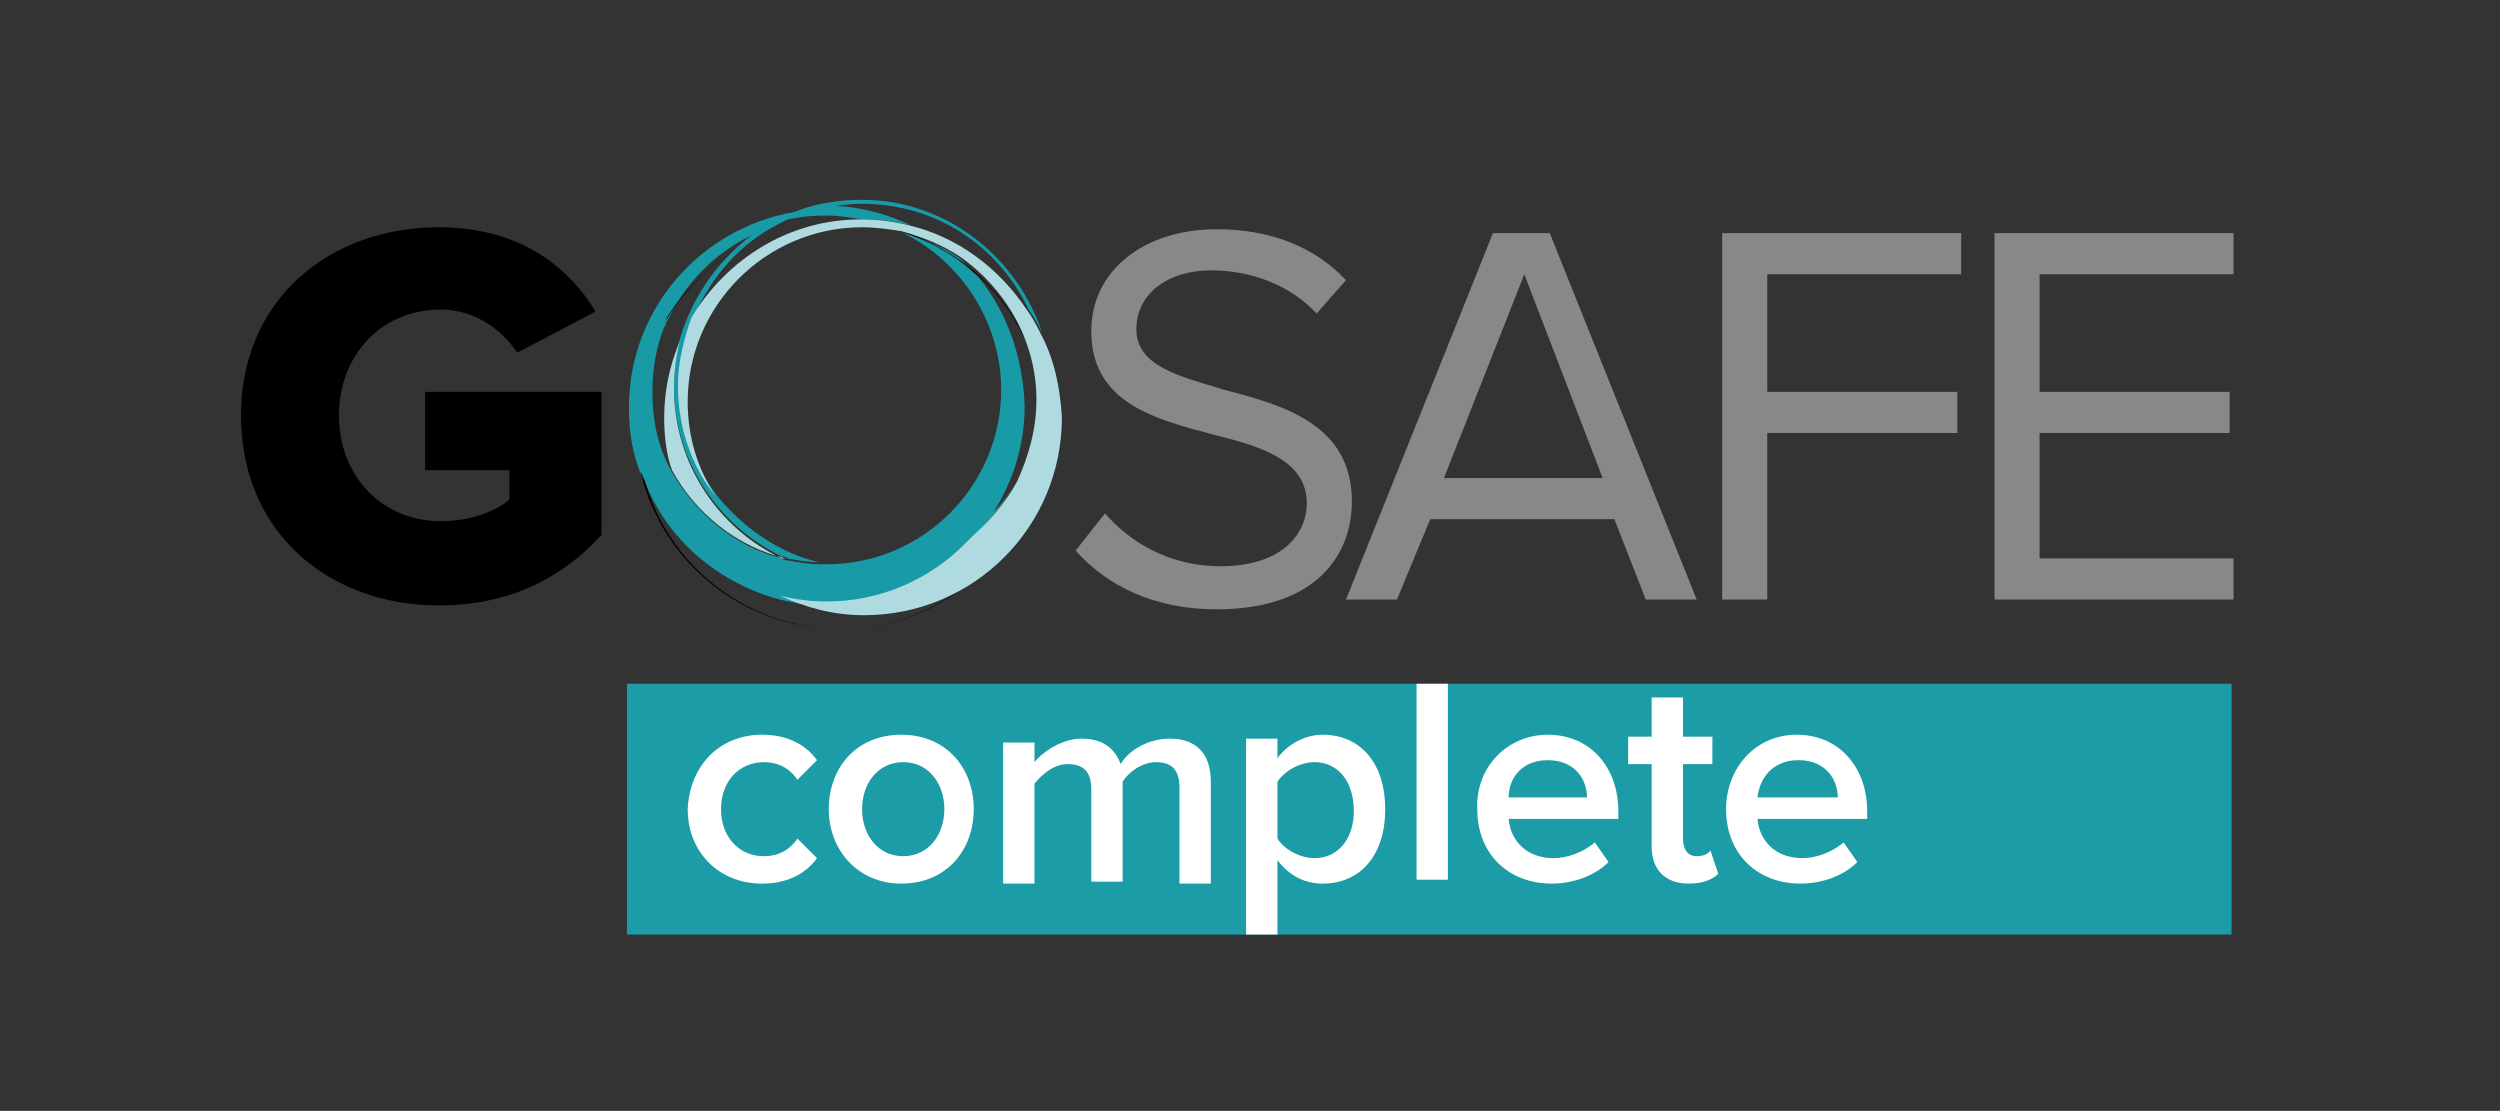 <?xml version="1.0" encoding="utf-8"?>
<!-- Generator: Adobe Illustrator 26.2.1, SVG Export Plug-In . SVG Version: 6.00 Build 0)  -->
<svg version="1.1" id="Lager_1" xmlns="http://www.w3.org/2000/svg" xmlns:xlink="http://www.w3.org/1999/xlink" x="0px" y="0px"
	 viewBox="0 0 127.6 56.7" style="enable-background:new 0 0 127.6 56.7;" xml:space="preserve">
<rect x="0" y="0" width="127.6" height="56.7" fill="#333333" stroke="none"/>
<style type="text/css">
	.st0{fill:#87888A;}
	.st1{fill:#189BA6;}
	.st2{fill:#AFDBE0;}
	.st3{fill:#1B9CA6;}
	.st4{fill:#FFFFFF;}
</style>
<path d="M22.4,11.6c4.1,0,6.6,2,8,4.3l-4,2.1c-0.8-1.2-2.2-2.2-3.9-2.2c-3.1,0-5.2,2.4-5.2,5.4c0,3.1,2.2,5.4,5.2,5.4
	c1.5,0,2.8-0.5,3.5-1.1V24h-4.3v-4h9v7.3c-2,2.2-4.7,3.6-8.3,3.6c-5.6,0-10.1-3.7-10.1-9.7C12.3,15.3,16.8,11.6,22.4,11.6z"/>
<path class="st0" d="M56.4,26.2c1.2,1.4,3.2,2.7,5.9,2.7c3.3,0,4.4-1.8,4.4-3.2c0-2.2-2.3-2.9-4.7-3.5c-3-0.8-6.3-1.6-6.3-5.3
	c0-3.1,2.7-5.2,6.4-5.2c2.9,0,5.1,1,6.6,2.6L67.2,16c-1.4-1.5-3.4-2.2-5.4-2.2c-2.2,0-3.8,1.2-3.8,3c0,1.9,2.2,2.4,4.5,3.1
	c3.1,0.8,6.5,1.8,6.5,5.7c0,2.7-1.8,5.5-6.9,5.5c-3.2,0-5.6-1.2-7.2-3L56.4,26.2z"/>
<path class="st0" d="M82.4,26.5H73l-1.7,4.1h-2.6l7.5-18.7h2.9l7.5,18.7H84L82.4,26.5z M73.7,24.4h8.1l-4-10.4L73.7,24.4z"/>
<path class="st0" d="M87.9,11.9h12.2V14h-9.9v6h9.7v2.1h-9.7v8.5h-2.3C87.9,30.6,87.9,11.9,87.9,11.9z"/>
<path class="st0" d="M101.8,11.9H114V14h-9.9v6h9.7v2.1h-9.7v6.4h9.9v2.1h-12.2V11.9z"/>
<g>
	<g>
		<path class="st1" d="M49,13.2c-0.7-0.5-1.4-0.8-2.2-1.1c1,0.4,1.9,1,2.8,1.7C49.4,13.6,49.2,13.4,49,13.2z"/>
		<path class="st1" d="M42.2,11c0.6,0,1.2,0.1,1.8,0.2h0.1c0.8,0,1.6,0.1,2.4,0.3c-1.3-0.6-2.7-1-4.3-1c0,0,0,0-0.1,0
			c-0.8,0.2-1.6,0.4-2.3,0.8C40.5,11.1,41.3,11,42.2,11z"/>
		<path class="st1" d="M49.9,14.1c-1.1-1-2.4-1.8-3.8-2.2c2.9,1.4,5,4.5,5,8c0,4.9-4,8.9-8.9,8.9c-0.1,0-0.3,0-0.4,0
			c-0.5,0-1.1-0.1-1.6-0.2c-0.1,0-0.2,0-0.3-0.1c-2.4-0.6-4.4-2.3-5.6-4.4c-0.7-1.2-1-2.6-1-4.1c0-1.2,0.2-2.3,0.6-3.3
			c0.1-0.1,0.1-0.3,0.2-0.4c1-2.1,2.8-3.8,5-4.6c0.7-0.4,1.5-0.8,2.4-1c-5.2,0.4-9.4,4.7-9.4,10.1c0,1.3,0.2,2.5,0.7,3.6
			c0.1,0.1,0.1,0.3,0.2,0.4c1.2,2.9,3.8,5,6.8,5.8c0.8,0.2,1.6,0.3,2.4,0.3c2.7,0,5.2-1.1,7-2.9c0.1-0.1,0.2-0.2,0.4-0.4
			c0.3-0.3,0.5-0.6,0.8-1c1.2-1.7,1.9-3.7,1.9-5.9C52.2,18.2,51.4,15.9,49.9,14.1z"/>
	</g>
	<g>
		<path class="st1" d="M50.3,26.5c-0.2,0.3-0.5,0.7-0.8,1c0.9-0.8,1.7-1.7,2.3-2.8C51.4,25.4,50.9,26,50.3,26.5z"/>
		<path class="st1" d="M44,10.2c-0.9,0-1.7,0.1-2.5,0.3s-1.6,0.6-2.4,1c-2.1,1.3-3.7,3.4-4.4,5.8c-0.2,0.8-0.3,1.6-0.3,2.4
			c0,3.8,2.2,7.1,5.5,8.7c0.1,0,0.2,0,0.3,0.1c0.5,0.1,1.1,0.2,1.6,0.2c-2.1-0.5-3.9-1.8-5.2-3.4c-1.2-1.6-1.9-3.5-1.9-5.6
			c0-1.3,0.2-2.4,0.7-3.5c0.9-2.1,2.4-3.8,4.4-4.8c0.7-0.4,1.5-0.6,2.3-0.8c0.6-0.1,1.2-0.2,1.9-0.2c3.8,0,7,2.2,8.5,5.4
			c0.3,0.4,0.5,0.8,0.7,1.2C51.9,13.1,48.3,10.2,44,10.2z"/>
	</g>
	<path d="M49.6,13.8c-0.8-0.7-1.8-1.3-2.8-1.7c-1.2-0.5-2.5-0.8-3.9-0.8c-3.7,0-6.9,1.9-8.8,4.8c-0.1,0.1-0.1,0.3-0.2,0.4
		c1.8-3.1,5.1-5.2,9-5.2c1.1,0,2.2,0.2,3.2,0.5c1.4,0.5,2.7,1.2,3.8,2.2c2.1,1.9,3.4,4.6,3.4,7.7c0,5.7-4.7,10.4-10.4,10.4
		c-4.7,0-8.8-3.2-10-7.6c-0.1-0.1-0.1-0.3-0.2-0.4c1.1,4.6,5.2,8,10.2,8c5.8,0,10.4-4.7,10.4-10.4C53.3,18.6,51.9,15.7,49.6,13.8z"
		/>
	<g>
		<path class="st2" d="M39.9,28.5c-3.2-1.5-5.5-4.8-5.5-8.7c0-0.8,0.1-1.6,0.3-2.4c-0.5,1.2-0.8,2.5-0.8,3.9c0,0.9,0.1,1.9,0.4,2.7
			c1.2,2.2,3.3,3.9,5.8,4.5C40.1,28.5,40,28.5,39.9,28.5z"/>
		<path class="st2" d="M53.1,17c-0.2-0.4-0.4-0.8-0.7-1.2c-1.4-2.1-3.5-3.7-6-4.3c-0.8-0.2-1.6-0.3-2.4-0.3h-0.1c-3.6,0-6.8,2-8.6,5
			c-0.4,1.1-0.7,2.3-0.7,3.5c0,2.1,0.7,4.1,1.9,5.6c-0.9-1.4-1.4-3-1.4-4.8c0-4.9,4-8.9,8.9-8.9c0.7,0,1.4,0.1,2,0.2
			c1.1,0.3,2.1,0.7,3,1.3c2.3,1.6,3.9,4.3,3.9,7.3c0,1.5-0.4,2.9-1,4.2c-0.6,1.1-1.4,2-2.3,2.8c-0.1,0.1-0.2,0.2-0.4,0.4
			c-1.8,1.8-4.3,2.9-7,2.9c-0.8,0-1.6-0.1-2.4-0.3c1.3,0.6,2.7,1,4.3,1c5.6,0,10.1-4.5,10.1-10.1C54.1,19.7,53.8,18.3,53.1,17z"/>
	</g>
</g>
<rect x="32" y="34.9" class="st3" width="81.9" height="12.8"/>
<g>
	<path class="st4" d="M38.9,37.5c1.4,0,2.3,0.6,2.8,1.3l-1,1c-0.4-0.6-1-0.9-1.7-0.9c-1.3,0-2.2,1-2.2,2.4s0.9,2.4,2.2,2.4
		c0.7,0,1.3-0.3,1.7-0.9l1,1c-0.5,0.7-1.4,1.3-2.8,1.3c-2.2,0-3.8-1.6-3.8-3.8C35.2,39.1,36.7,37.5,38.9,37.5z"/>
	<path class="st4" d="M42.3,41.3c0-2.1,1.4-3.8,3.7-3.8c2.3,0,3.7,1.7,3.7,3.8c0,2.1-1.4,3.8-3.7,3.8C43.8,45.1,42.3,43.4,42.3,41.3
		z M48.2,41.3c0-1.3-0.8-2.4-2.1-2.4c-1.3,0-2.1,1.1-2.1,2.4c0,1.3,0.8,2.4,2.1,2.4C47.4,43.7,48.2,42.6,48.2,41.3z"/>
	<path class="st4" d="M60.2,40.2c0-0.8-0.3-1.3-1.2-1.3c-0.7,0-1.4,0.5-1.7,1v5.1h-1.6v-4.7c0-0.8-0.3-1.3-1.2-1.3
		c-0.7,0-1.3,0.5-1.7,1v5.1h-1.6v-7.2h1.6v1c0.3-0.4,1.3-1.2,2.4-1.2c1.1,0,1.7,0.5,2,1.3c0.4-0.7,1.4-1.3,2.5-1.3
		c1.3,0,2.1,0.7,2.1,2.2v5.2h-1.6V40.2z"/>
	<path class="st4" d="M63.6,47.7v-10h1.6v1c0.5-0.7,1.4-1.2,2.3-1.2c1.9,0,3.2,1.4,3.2,3.8s-1.3,3.8-3.2,3.8c-0.9,0-1.7-0.4-2.3-1.2
		v3.8H63.6z M67.1,38.9c-0.7,0-1.5,0.4-1.9,1v2.9c0.3,0.5,1.1,1,1.9,1c1.2,0,2-1,2-2.4C69.1,39.9,68.3,38.9,67.1,38.9z"/>
	<path class="st4" d="M72.3,34.9h1.6v10h-1.6V34.9z"/>
	<path class="st4" d="M79,37.5c2.2,0,3.6,1.7,3.6,3.9v0.4H77c0.1,1.1,0.9,2,2.3,2c0.7,0,1.5-0.3,2.1-0.8l0.7,1
		c-0.7,0.7-1.8,1.1-2.9,1.1c-2.2,0-3.8-1.5-3.8-3.8C75.3,39.2,76.9,37.5,79,37.5z M77,40.7H81c0-0.9-0.6-1.9-2-1.9
		C77.6,38.8,77,39.8,77,40.7z"/>
	<path class="st4" d="M84.3,43.2V39h-1.2v-1.4h1.2v-2h1.6v2h1.5V39h-1.5v3.8c0,0.5,0.2,0.9,0.7,0.9c0.3,0,0.6-0.1,0.7-0.3l0.4,1.2
		c-0.3,0.3-0.8,0.5-1.5,0.5C85,45.1,84.3,44.4,84.3,43.2z"/>
	<path class="st4" d="M91.7,37.5c2.2,0,3.6,1.7,3.6,3.9v0.4h-5.6c0.1,1.1,0.9,2,2.3,2c0.7,0,1.5-0.3,2.1-0.8l0.7,1
		c-0.7,0.7-1.8,1.1-2.9,1.1c-2.2,0-3.8-1.5-3.8-3.8C88.1,39.2,89.6,37.5,91.7,37.5z M89.7,40.7h4.1c0-0.9-0.6-1.9-2-1.9
		C90.4,38.8,89.8,39.8,89.7,40.7z"/>
</g>
</svg>
